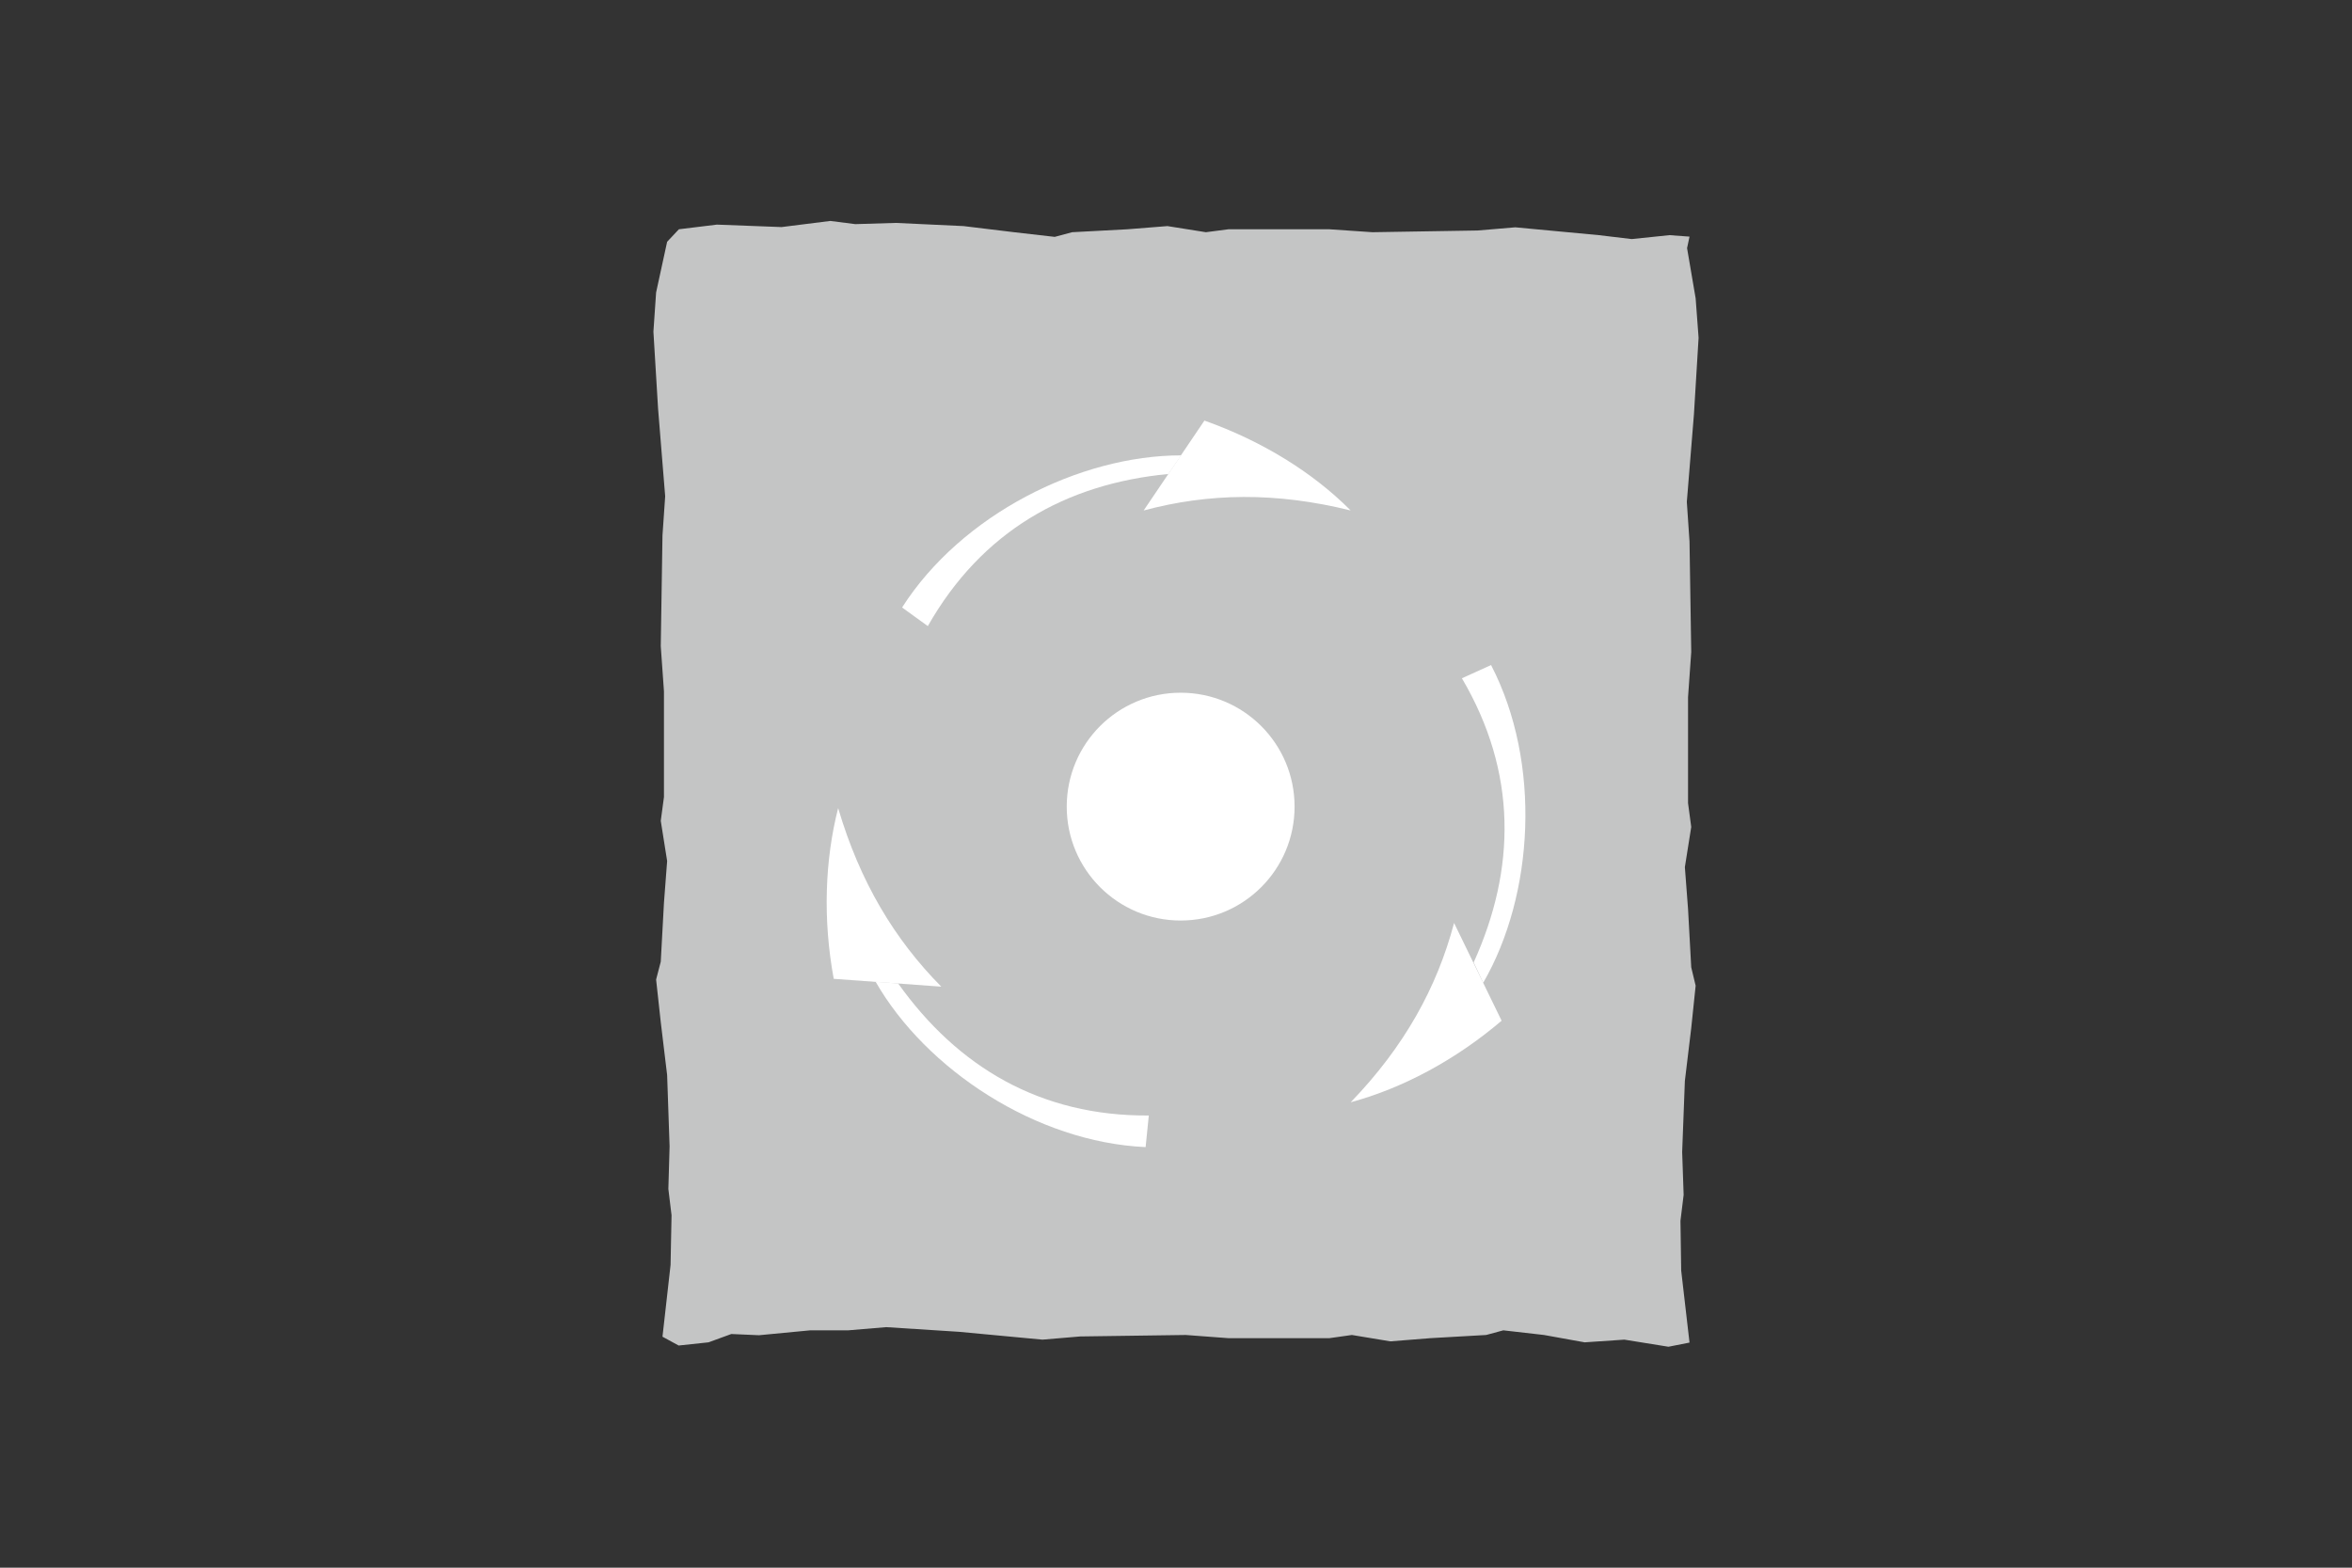 <?xml version="1.0" encoding="utf-8"?>
<!-- Generator: Adobe Illustrator 26.0.2, SVG Export Plug-In . SVG Version: 6.00 Build 0)  -->
<svg version="1.1" id="Layer_1" xmlns="http://www.w3.org/2000/svg" xmlns:xlink="http://www.w3.org/1999/xlink" x="0px" y="0px"
	 viewBox="0 0 960 640" style="enable-background:new 0 0 960 640;" xml:space="preserve">
<rect x="0" y="0" width="960" height="640" fill="#333333" stroke="none"/>
<style type="text/css">
	.st0{fill-rule:evenodd;clip-rule:evenodd;fill:#C4C5C5;}
	.st1{fill-rule:evenodd;clip-rule:evenodd;fill:#FFFFFF;}
</style>
<g>
	<polygon class="st0" points="689.6,96.6 688.6,101.3 692.1,121.8 693.3,137.9 691.4,169.2 688.5,204.9 689.6,221.1 690.3,266.2 
		689,284.6 689,327.9 690.3,337.6 687.7,354 689,371.1 690.3,394.9 692.1,402.4 690.3,419.7 687.7,441.3 686.6,470.3 687.2,487.8 
		685.9,498.4 686.2,518.7 689.6,548.1 681,549.8 663,546.9 646.8,548 630.2,545 613.6,543.1 606.6,545 583.8,546.3 567.5,547.6 
		551.8,545 542.6,546.3 501.4,546.3 484,545 440.9,545.6 425.5,546.9 391.4,543.7 361.7,541.8 346.2,543.1 330.7,543.1 309.8,545.1 
		298.5,544.6 289.2,548 277,549.3 270.4,545.7 273.7,516.4 274.1,496.1 272.8,485.4 273.3,468 272.3,438.9 269.7,417.3 267.8,399.9 
		269.7,392.6 271,368.6 272.3,351.5 269.7,335.1 271,325.4 271,282.2 269.7,263.8 270.4,218.6 271.5,202.6 268.6,166.8 266.7,135.4 
		267.8,119.4 272.3,98.7 277.1,93.6 292.6,91.7 319,92.7 338.9,90.2 349.1,91.5 365.6,91 393.3,92.3 413.9,94.8 430.5,96.7 
		437.6,94.8 460.2,93.6 476.5,92.3 492.2,94.8 501.4,93.6 542.6,93.6 560.2,94.8 603.1,94.1 618.5,92.8 652.6,96 666,97.6 681.4,96 
			"/>
	<path class="st1" d="M551.3,208.4c-15.5-15.6-36.3-28.4-59.7-36.7l0,0l-24.8,36.7l0,0C493.3,201.3,520.7,200.8,551.3,208.4
		L551.3,208.4z"/>
	<path class="st1" d="M368.2,248c24.2-37.9,72.5-62.1,113.9-62.1l-5.2,7.6c-41.9,4-76.2,23.4-98.2,62.1L368.2,248z"/>
	<path class="st1" d="M481.9,282.8c25.7,0,46.5,20.8,46.5,46.5c0,25.7-20.8,46.5-46.5,46.5c-25.7,0-46.5-20.8-46.5-46.5
		C435.4,303.6,456.2,282.8,481.9,282.8"/>
	<path class="st1" d="M342.1,329.9c-5.4,21.1-6.3,45.4-1.8,69.7l0,0l43.9,3.2l0,0C365.2,383.6,351,360.1,342.1,329.9L342.1,329.9z"
		/>
	<path class="st1" d="M467.6,468.3c-44.6-2-89.6-31.6-110.2-67.5l9.2,0.7c24.3,34.1,58.1,54.2,102.3,53.9L467.6,468.3z"/>
	<path class="st1" d="M551.3,450c21.1-5.7,42.7-17.2,61.6-33.3l0,0l-19.4-39.9l0,0C586.5,403.2,573.2,427.3,551.3,450L551.3,450z"/>
	<path class="st1" d="M608.6,271.5c20.7,40,17.5,93.9-3.2,129.7l-3.9-8.3c17.3-38.2,17.8-77.6-4.8-116L608.6,271.5z"/>
</g>
</svg>

